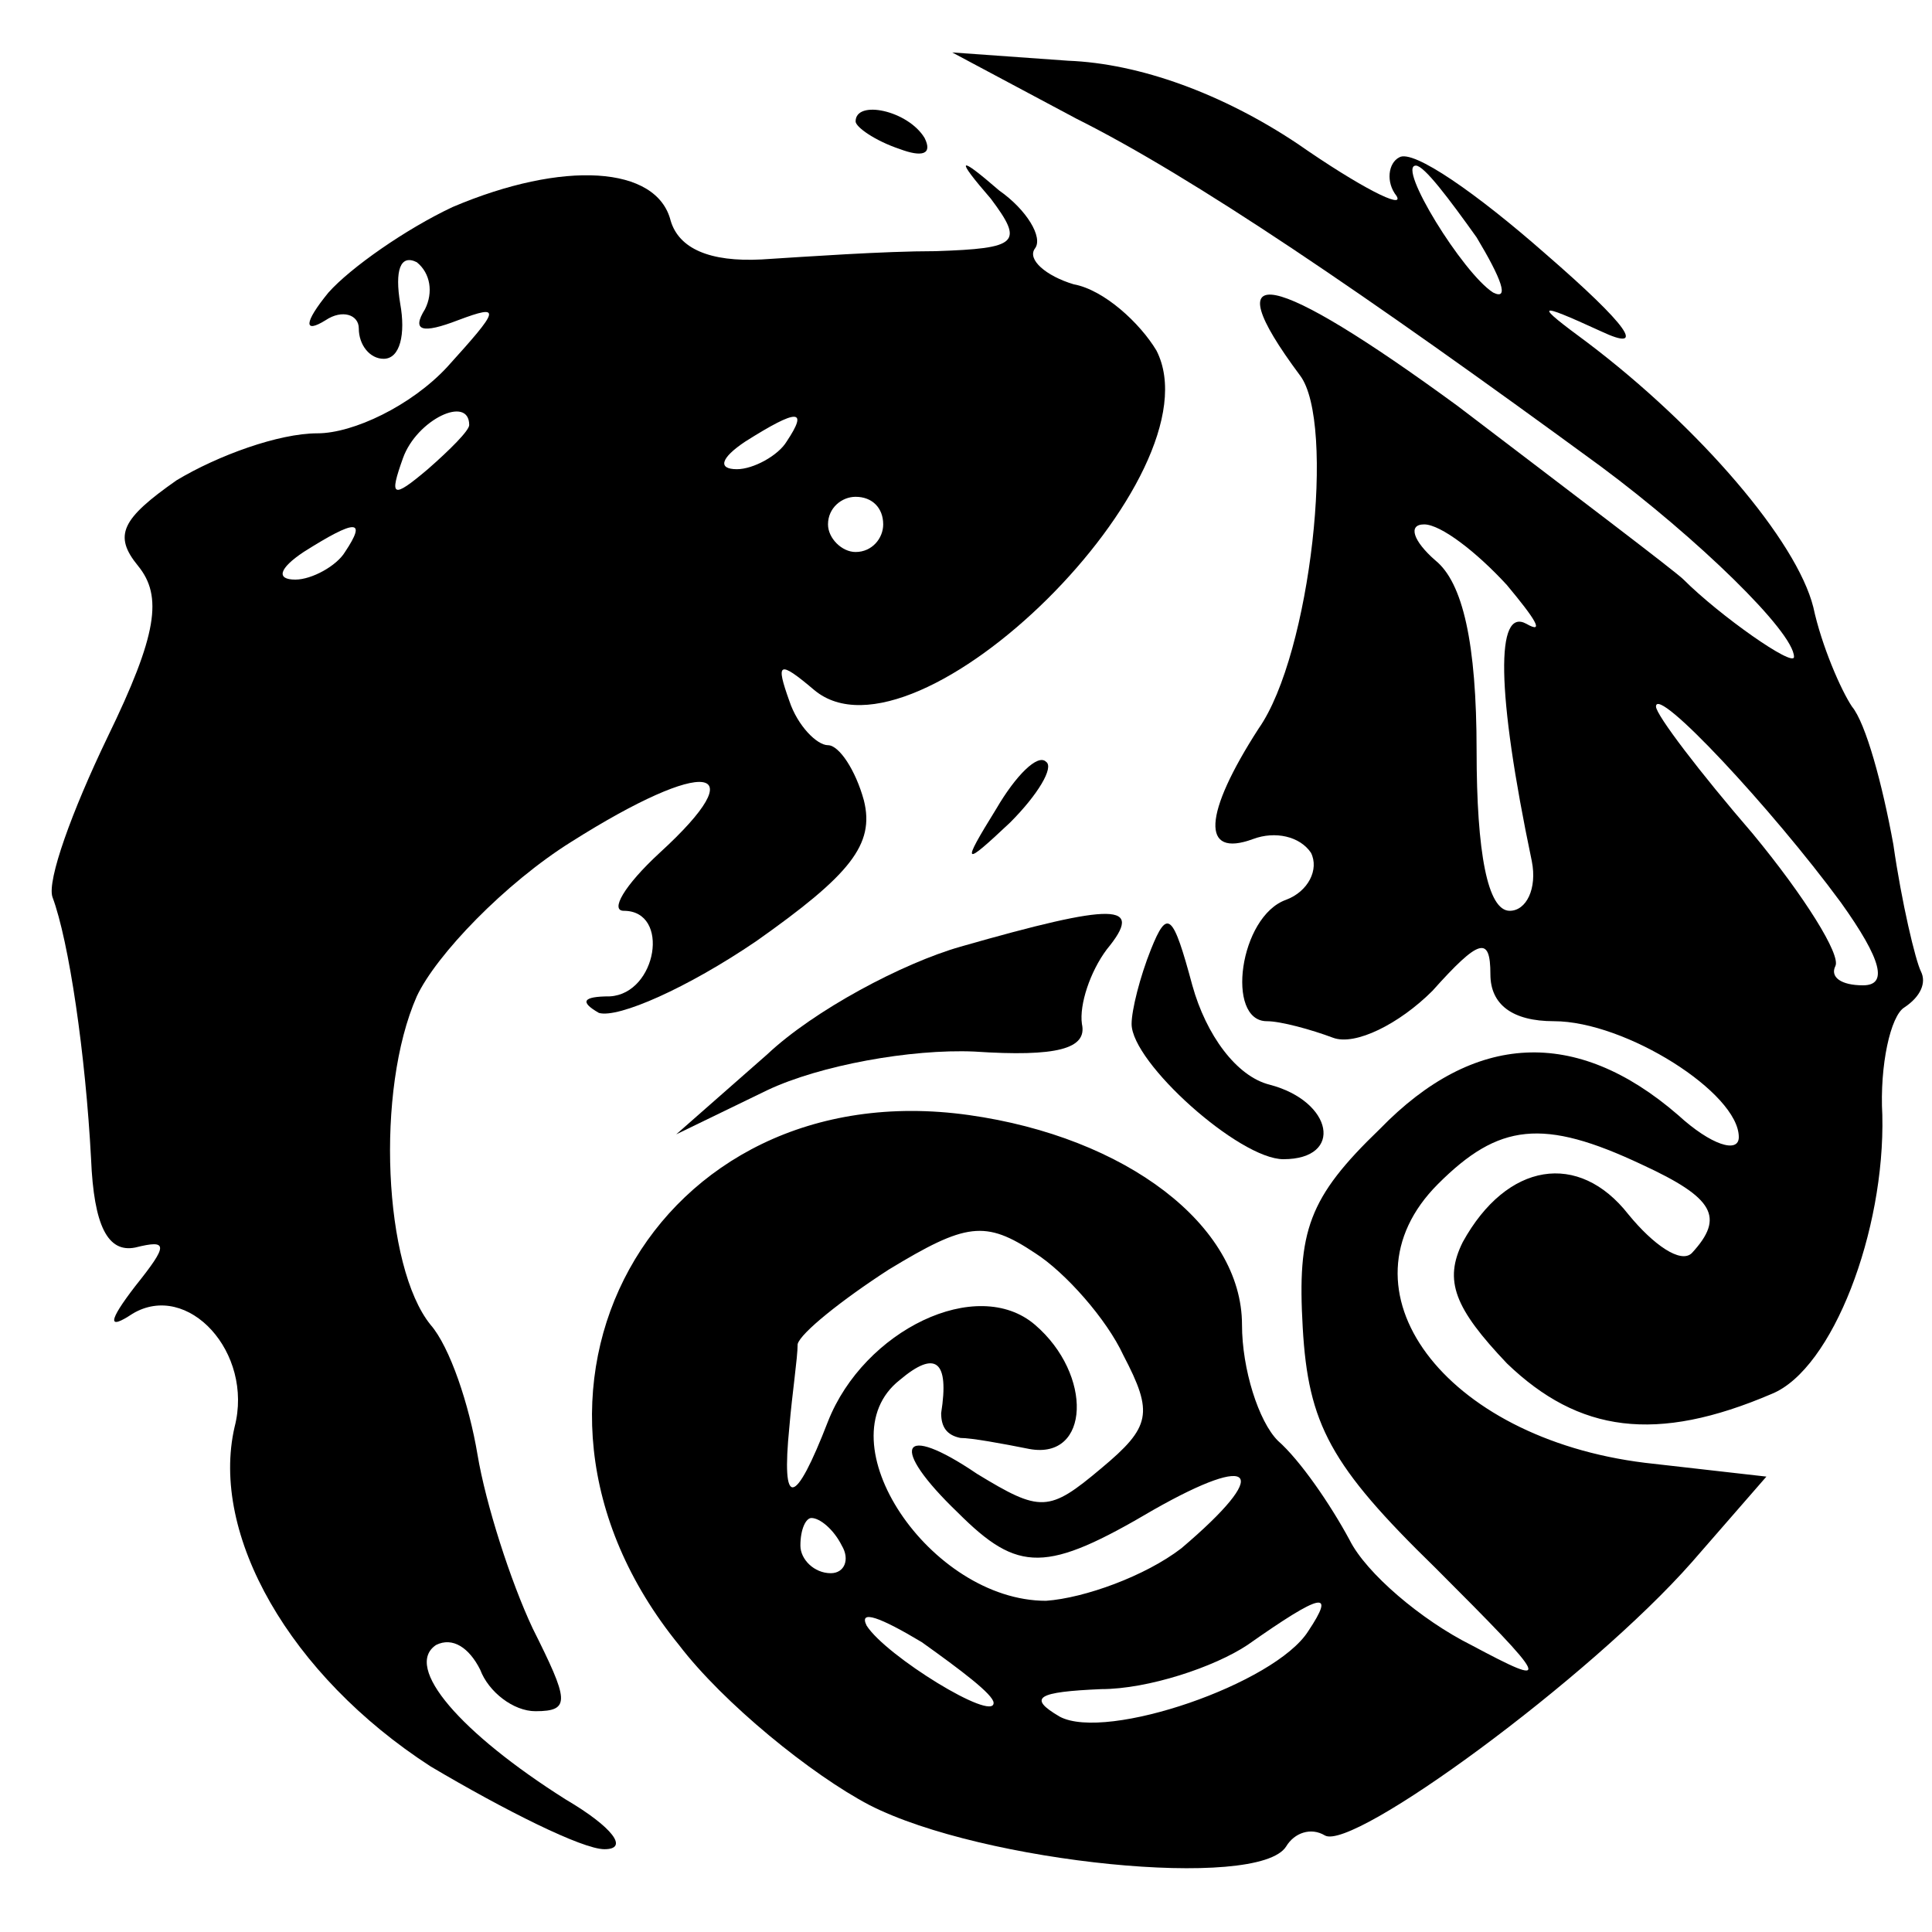<?xml version="1.0" standalone="no"?>
<!DOCTYPE svg PUBLIC "-//W3C//DTD SVG 20010904//EN"
 "http://www.w3.org/TR/2001/REC-SVG-20010904/DTD/svg10.dtd">
<svg version="1.0" xmlns="http://www.w3.org/2000/svg"
 width="70pt" height="70pt" viewBox="0 0 70 70"
 preserveAspectRatio="xMidYMid meet">
<g transform="translate(0,70) scale(0.1,-0.1)"
fill="#000000" stroke="none">
<path d="M390 657 c42 -21 104 -63 190 -126 35 -26 70 -60 70 -69 0 -4 -27 15
-40 28 -3 3 -40 31 -82 63 -67 49 -89 54 -57 11 13 -17 4 -101 -15 -128 -20
-31 -21 -47 -2 -40 8 3 17 1 21 -5 3 -6 -1 -14 -9 -17 -17 -6 -22 -44 -7 -44
5 0 16 -3 24 -6 8 -3 24 5 36 17 17 19 21 20 21 6 0 -11 8 -17 23 -17 26 0 67
-26 67 -42 0 -6 -10 -3 -22 8 -37 32 -74 30 -108 -5 -26 -25 -30 -37 -28 -72
2 -35 10 -50 48 -87 42 -42 43 -44 13 -28 -18 9 -38 26 -44 38 -7 13 -18 29
-26 36 -7 7 -13 26 -13 42 0 36 -42 68 -99 76 -114 16 -179 -101 -105 -192 16
-21 48 -47 69 -58 41 -21 141 -31 151 -15 3 5 9 7 14 4 10 -6 96 57 133 99
l27 31 -44 5 c-73 9 -113 63 -75 101 22 22 38 24 74 7 26 -12 30 -19 18 -32
-4 -4 -14 3 -23 14 -18 23 -44 19 -60 -10 -7 -14 -3 -24 16 -44 26 -25 54 -29
96 -11 22 9 41 59 40 101 -1 18 3 36 8 39 6 4 8 9 6 13 -2 4 -7 25 -10 46 -4
22 -10 44 -15 50 -4 6 -11 22 -14 36 -6 24 -41 65 -82 96 -19 14 -19 15 5 4
17 -8 10 2 -20 28 -25 22 -48 38 -53 35 -4 -2 -5 -9 -1 -14 3 -5 -13 3 -36 19
-27 18 -57 29 -83 30 l-42 3 45 -24z m145 -43 c9 -15 12 -23 6 -20 -11 7 -35
46 -28 46 3 0 12 -12 22 -26z m11 -126 c10 -12 14 -18 7 -14 -11 6 -11 -24 2
-86 2 -10 -2 -18 -8 -18 -8 0 -12 21 -12 58 0 39 -5 61 -15 69 -8 7 -10 13 -4
13 6 0 19 -10 30 -22z m121 -115 c15 -21 17 -30 8 -30 -8 0 -12 3 -10 7 2 4
-11 25 -30 48 -19 22 -35 43 -35 46 0 8 42 -37 67 -71z m-260 -164 c11 -21 10
-26 -8 -41 -19 -16 -22 -16 -45 -2 -28 19 -32 10 -7 -14 22 -22 32 -22 71 1
37 21 43 14 10 -14 -13 -10 -35 -18 -49 -19 -42 0 -81 58 -53 80 13 11 18 7
15 -12 0 -5 2 -8 7 -9 4 0 15 -2 25 -4 22 -4 23 27 2 45 -21 18 -62 -2 -75
-35 -12 -31 -17 -32 -14 -2 1 12 3 25 3 30 1 4 16 16 33 27 28 17 35 18 53 6
11 -7 26 -24 32 -37z m-102 -69 c3 -5 1 -10 -4 -10 -6 0 -11 5 -11 10 0 6 2
10 4 10 3 0 8 -4 11 -10z m55 -57 c0 -7 -39 17 -46 28 -3 6 5 3 20 -6 14 -10
26 -19 26 -22z m114 26 c-12 -19 -73 -40 -90 -31 -12 7 -8 9 15 10 17 0 41 8
53 16 27 19 32 20 22 5z"/>
<path d="M310 656 c0 -2 7 -7 16 -10 8 -3 12 -2 9 4 -6 10 -25 14 -25 6z"/>
<path d="M164 625 c-17 -8 -37 -22 -45 -31 -9 -11 -9 -15 -1 -10 6 4 12 2 12
-3 0 -6 4 -11 9 -11 6 0 8 9 6 20 -2 12 0 18 6 15 5 -4 6 -11 3 -17 -5 -8 -1
-9 12 -4 16 6 15 4 -4 -17 -13 -14 -34 -24 -47 -24 -14 0 -36 -8 -51 -17 -20
-14 -23 -20 -14 -31 9 -11 7 -25 -11 -62 -13 -27 -22 -52 -20 -58 6 -16 12
-57 14 -95 1 -24 6 -34 16 -32 12 3 12 1 0 -14 -10 -13 -10 -16 -1 -10 20 12
44 -14 37 -41 -9 -39 20 -90 71 -123 27 -16 55 -30 63 -30 9 0 3 8 -14 18 -38
24 -59 48 -47 56 6 3 12 -1 16 -9 3 -8 12 -15 20 -15 13 0 12 4 -1 30 -8 17
-17 45 -20 63 -3 18 -10 39 -17 47 -17 21 -20 85 -5 119 7 15 32 41 56 56 49
31 67 28 32 -4 -13 -12 -18 -21 -13 -21 17 0 12 -30 -5 -31 -10 0 -11 -2 -4
-6 7 -2 32 9 57 26 34 24 43 35 39 51 -3 11 -9 20 -13 20 -4 0 -11 7 -14 16
-5 14 -4 15 9 4 37 -31 147 78 124 123 -6 10 -19 22 -30 24 -10 3 -17 9 -14
13 3 4 -3 14 -13 21 -15 13 -16 12 -3 -3 12 -16 10 -18 -20 -19 -19 0 -47 -2
-63 -3 -19 -1 -30 4 -33 14 -5 20 -39 22 -79 5z m6 -79 c0 -2 -7 -9 -15 -16
-13 -11 -14 -10 -9 4 5 14 24 23 24 12z m115 -6 c-3 -5 -12 -10 -18 -10 -7 0
-6 4 3 10 19 12 23 12 15 0z m35 -30 c0 -5 -4 -10 -10 -10 -5 0 -10 5 -10 10
0 6 5 10 10 10 6 0 10 -4 10 -10z m-195 -10 c-3 -5 -12 -10 -18 -10 -7 0 -6 4
3 10 19 12 23 12 15 0z"/>
<path d="M361 407 c-13 -21 -12 -21 5 -5 10 10 16 20 13 22 -3 3 -11 -5 -18
-17z"/>
<path d="M348 357 c-21 -6 -53 -23 -70 -39 l-33 -29 33 16 c19 9 52 15 75 14
30 -2 41 1 39 10 -1 7 3 19 9 27 14 17 3 17 -53 1z"/>
<path d="M417 356 c-4 -10 -7 -22 -7 -27 0 -14 39 -49 55 -49 22 0 18 21 -5
27 -12 3 -23 18 -28 36 -7 26 -9 28 -15 13z"/>
</g>
</svg>
